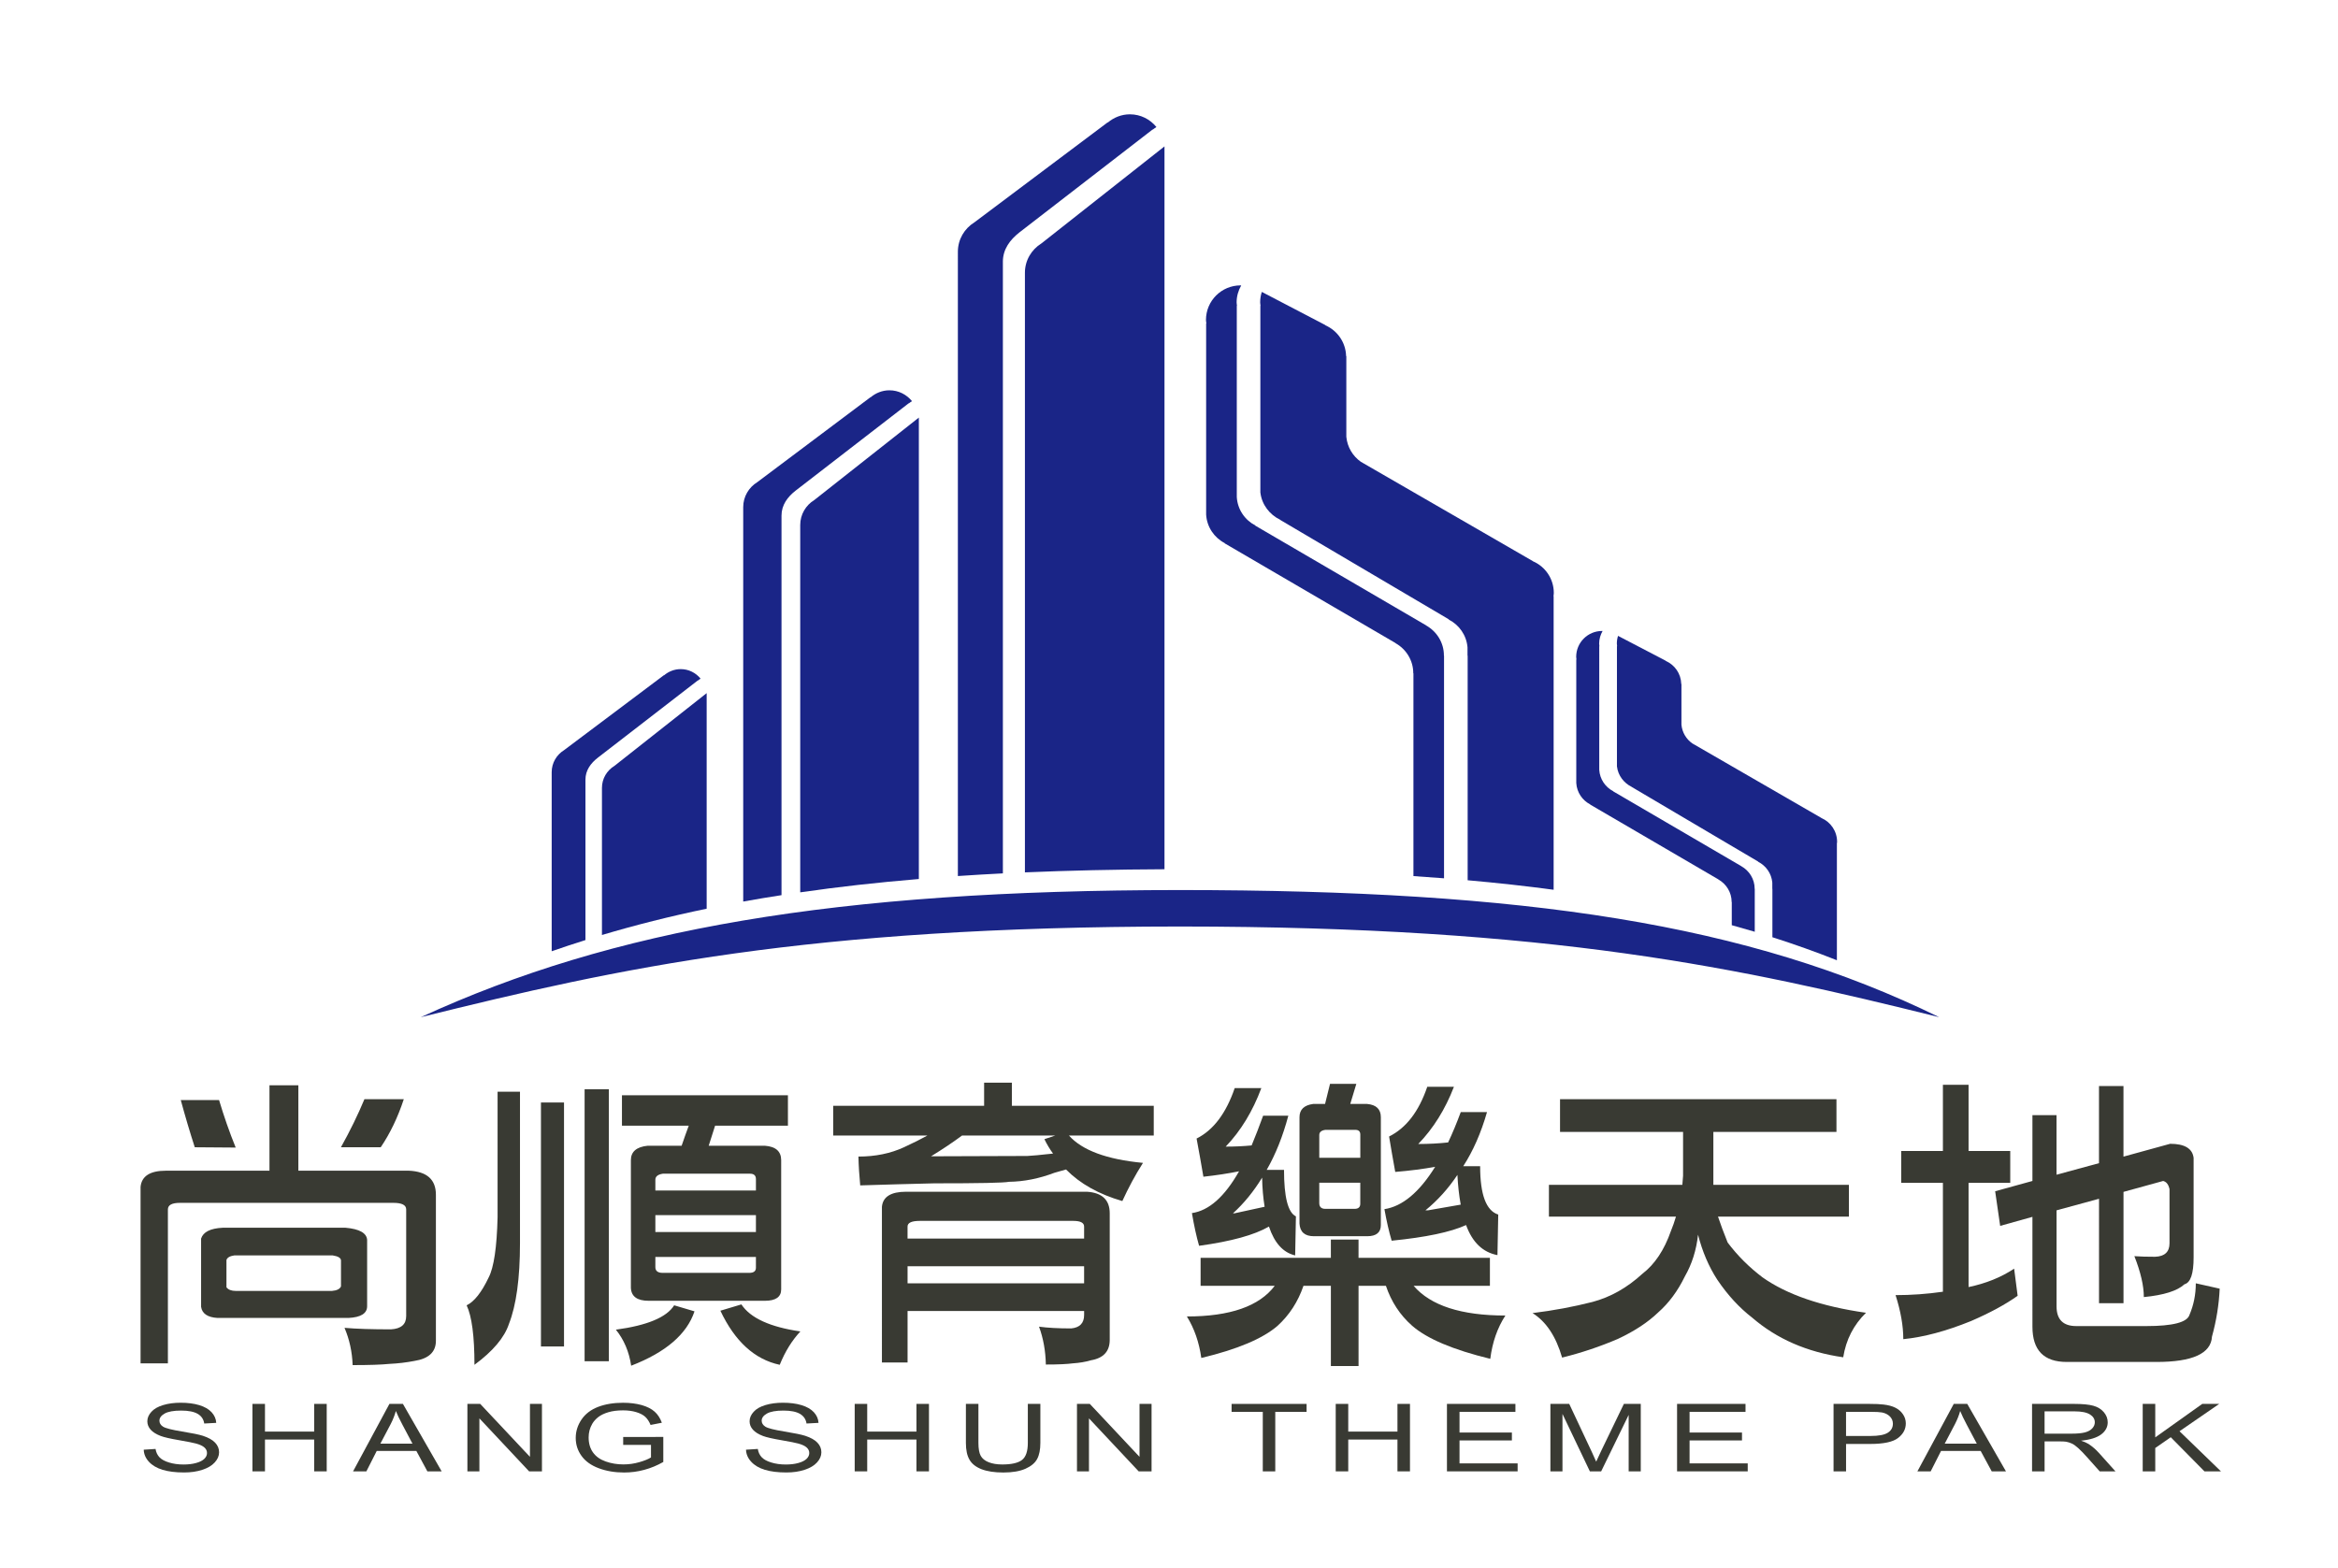 <?xml version="1.0" encoding="utf-8"?>
<!-- Generator: Adobe Illustrator 17.0.0, SVG Export Plug-In . SVG Version: 6.00 Build 0)  -->
<!DOCTYPE svg PUBLIC "-//W3C//DTD SVG 1.1//EN" "http://www.w3.org/Graphics/SVG/1.1/DTD/svg11.dtd">
<svg version="1.1" id="圖層_1" xmlns="http://www.w3.org/2000/svg" xmlns:xlink="http://www.w3.org/1999/xlink" x="0px" y="0px"
	 width="155px" height="104px" viewBox="0 0 155 104" enable-background="new 0 0 155 104" xml:space="preserve">
<g>
	<g>
		<g>
			<path fill="#393A33" d="M9.529,96.129l0.782-0.05c0.037,0.226,0.125,0.408,0.26,0.552c0.135,0.143,0.346,0.259,0.632,0.346
				c0.284,0.088,0.607,0.134,0.961,0.134c0.316,0,0.598-0.033,0.841-0.102c0.243-0.067,0.423-0.159,0.542-0.276
				c0.119-0.117,0.176-0.245,0.176-0.383c0-0.141-0.056-0.264-0.17-0.367c-0.114-0.105-0.303-0.193-0.565-0.264
				c-0.17-0.048-0.542-0.121-1.116-0.221c-0.578-0.098-0.982-0.191-1.215-0.278c-0.299-0.114-0.52-0.252-0.669-0.417
				c-0.146-0.165-0.221-0.35-0.221-0.557c0-0.226,0.091-0.436,0.271-0.631c0.18-0.198,0.443-0.346,0.789-0.448
				c0.344-0.103,0.729-0.152,1.15-0.152c0.465,0,0.875,0.052,1.232,0.159c0.352,0.107,0.628,0.264,0.819,0.471
				c0.191,0.209,0.293,0.443,0.307,0.705l-0.795,0.043c-0.043-0.283-0.187-0.496-0.434-0.641c-0.247-0.143-0.613-0.217-1.094-0.217
				c-0.503,0-0.869,0.067-1.099,0.198c-0.23,0.131-0.344,0.288-0.344,0.474c0,0.16,0.081,0.295,0.243,0.396
				c0.162,0.103,0.579,0.209,1.253,0.319c0.675,0.11,1.138,0.205,1.389,0.286c0.365,0.121,0.636,0.271,0.808,0.455
				c0.176,0.186,0.262,0.396,0.262,0.638c0,0.238-0.097,0.462-0.288,0.672c-0.189,0.21-0.465,0.374-0.823,0.489
				c-0.357,0.119-0.761,0.177-1.208,0.177c-0.57,0-1.045-0.06-1.43-0.177c-0.383-0.117-0.686-0.296-0.903-0.533
				C9.656,96.696,9.539,96.427,9.529,96.129z"/>
			<path fill="#393A33" d="M16.735,97.566v-4.474h0.832v1.837h3.261v-1.837h0.832v4.474h-0.832v-2.11h-3.261v2.11H16.735z"/>
			<path fill="#393A33" d="M23.407,97.566l2.41-4.474h0.895l2.569,4.474h-0.948l-0.731-1.356h-2.625l-0.688,1.356H23.407z
				 M25.217,95.729h2.128l-0.656-1.239c-0.2-0.376-0.348-0.686-0.445-0.927c-0.079,0.286-0.191,0.57-0.337,0.855L25.217,95.729z"/>
			<path fill="#393A33" d="M30.987,97.566v-4.474h0.849l3.298,3.511v-3.511h0.795v4.474h-0.851l-3.296-3.514v3.514H30.987z"/>
			<path fill="#393A33" d="M41.315,95.812v-0.526l2.659-0.003v1.66c-0.408,0.233-0.83,0.407-1.262,0.522
				c-0.434,0.119-0.879,0.177-1.337,0.177c-0.617,0-1.176-0.095-1.679-0.283c-0.503-0.188-0.886-0.46-1.142-0.817
				c-0.258-0.357-0.385-0.751-0.385-1.193c0-0.434,0.127-0.841,0.383-1.219c0.256-0.377,0.624-0.658,1.103-0.841
				c0.48-0.183,1.032-0.272,1.655-0.272c0.454,0,0.864,0.052,1.232,0.153c0.368,0.107,0.654,0.252,0.862,0.44
				c0.209,0.186,0.365,0.433,0.475,0.732l-0.748,0.146c-0.094-0.227-0.211-0.407-0.352-0.538c-0.14-0.129-0.34-0.234-0.598-0.312
				c-0.26-0.079-0.551-0.117-0.866-0.117c-0.378,0-0.708,0.04-0.985,0.124c-0.275,0.081-0.499,0.19-0.671,0.324
				c-0.168,0.134-0.301,0.283-0.393,0.441c-0.161,0.277-0.241,0.579-0.241,0.901c0,0.4,0.096,0.732,0.29,1.001
				c0.191,0.269,0.471,0.467,0.84,0.598c0.368,0.129,0.759,0.195,1.172,0.195c0.361,0,0.711-0.048,1.054-0.148
				c0.342-0.098,0.604-0.203,0.778-0.315v-0.832H41.315z"/>
			<path fill="#393A33" d="M49.457,96.129l0.782-0.05c0.037,0.226,0.122,0.408,0.26,0.552c0.135,0.143,0.344,0.259,0.632,0.346
				c0.284,0.088,0.604,0.134,0.961,0.134c0.316,0,0.598-0.033,0.841-0.102c0.241-0.067,0.421-0.159,0.542-0.276
				c0.118-0.117,0.176-0.245,0.176-0.383c0-0.141-0.058-0.264-0.172-0.367c-0.114-0.105-0.301-0.193-0.564-0.264
				c-0.17-0.048-0.542-0.121-1.118-0.221c-0.576-0.098-0.981-0.191-1.213-0.278c-0.299-0.114-0.522-0.252-0.668-0.417
				c-0.149-0.165-0.221-0.35-0.221-0.557c0-0.226,0.09-0.436,0.271-0.631c0.178-0.198,0.441-0.346,0.787-0.448
				c0.346-0.103,0.731-0.152,1.152-0.152c0.464,0,0.875,0.052,1.23,0.159c0.355,0.107,0.628,0.264,0.821,0.471
				c0.191,0.209,0.293,0.443,0.308,0.705l-0.795,0.043c-0.043-0.283-0.19-0.496-0.436-0.641c-0.245-0.143-0.611-0.217-1.092-0.217
				c-0.503,0-0.871,0.067-1.099,0.198c-0.23,0.131-0.346,0.288-0.346,0.474c0,0.16,0.084,0.295,0.245,0.396
				c0.161,0.103,0.578,0.209,1.253,0.319c0.675,0.11,1.137,0.205,1.389,0.286c0.365,0.121,0.634,0.271,0.808,0.455
				c0.176,0.186,0.262,0.396,0.262,0.638c0,0.238-0.097,0.462-0.288,0.672c-0.191,0.21-0.467,0.374-0.823,0.489
				c-0.357,0.119-0.761,0.177-1.21,0.177c-0.567,0-1.043-0.06-1.427-0.177c-0.385-0.117-0.686-0.296-0.903-0.533
				C49.584,96.696,49.468,96.427,49.457,96.129z"/>
			<path fill="#393A33" d="M56.663,97.566v-4.474h0.83v1.837h3.264v-1.837h0.83v4.474h-0.83v-2.11h-3.264v2.11H56.663z"/>
			<path fill="#393A33" d="M68.142,93.092h0.83v2.585c0,0.448-0.071,0.805-0.215,1.07c-0.142,0.264-0.4,0.479-0.772,0.645
				c-0.374,0.165-0.862,0.25-1.466,0.25c-0.587,0-1.069-0.074-1.443-0.217c-0.374-0.145-0.641-0.353-0.8-0.627
				c-0.162-0.274-0.241-0.646-0.241-1.12v-2.585h0.83v2.582c0,0.388,0.052,0.676,0.152,0.858c0.101,0.184,0.275,0.327,0.523,0.426
				c0.247,0.098,0.548,0.15,0.905,0.15c0.611,0,1.047-0.098,1.305-0.296c0.26-0.196,0.391-0.576,0.391-1.137V93.092z"/>
			<path fill="#393A33" d="M71.399,97.566v-4.474h0.851l3.296,3.511v-3.511h0.798v4.474H75.49l-3.296-3.514v3.514H71.399z"/>
			<path fill="#393A33" d="M83.718,97.566V93.62H81.65v-0.527h4.972v0.527h-2.077v3.947H83.718z"/>
			<path fill="#393A33" d="M88.553,97.566v-4.474h0.83v1.837h3.263v-1.837h0.83v4.474h-0.83v-2.11h-3.263v2.11H88.553z"/>
			<path fill="#393A33" d="M95.927,97.566v-4.474h4.539v0.527h-3.706v1.372h3.472v0.524h-3.472v1.522h3.852v0.529H95.927z"/>
			<path fill="#393A33" d="M102.785,97.566v-4.474h1.249l1.488,3.168c0.135,0.295,0.236,0.515,0.299,0.662
				c0.071-0.164,0.183-0.402,0.333-0.717l1.503-3.113h1.119v4.474h-0.802v-3.745l-1.823,3.745h-0.749l-1.817-3.809v3.809H102.785z"
				/>
			<path fill="#393A33" d="M111.183,97.566v-4.474h4.538v0.527h-3.709v1.372h3.475v0.524h-3.475v1.522h3.855v0.529H111.183z"/>
			<path fill="#393A33" d="M121.557,97.566v-4.474h2.365c0.417,0,0.735,0.014,0.955,0.043c0.308,0.036,0.567,0.105,0.776,0.209
				c0.209,0.103,0.376,0.248,0.503,0.433c0.127,0.184,0.191,0.386,0.191,0.61c0,0.381-0.171,0.701-0.512,0.965
				c-0.338,0.262-0.952,0.396-1.838,0.396h-1.611v1.818H121.557z M122.386,95.219h1.622c0.537,0,0.917-0.071,1.143-0.214
				c0.226-0.141,0.34-0.343,0.34-0.602c0-0.186-0.069-0.346-0.2-0.479c-0.134-0.133-0.308-0.222-0.525-0.264
				c-0.14-0.026-0.398-0.041-0.776-0.041h-1.605V95.219z"/>
			<path fill="#393A33" d="M127.116,97.566l2.41-4.474h0.895l2.566,4.474h-0.944l-0.733-1.356h-2.625l-0.688,1.356H127.116z
				 M128.926,95.729h2.128l-0.657-1.239c-0.2-0.376-0.348-0.686-0.445-0.927c-0.079,0.286-0.193,0.57-0.338,0.855L128.926,95.729z"
				/>
			<path fill="#393A33" d="M134.717,97.566v-4.474h2.783c0.561,0,0.985,0.041,1.274,0.121c0.291,0.079,0.525,0.222,0.7,0.426
				c0.174,0.205,0.259,0.427,0.259,0.676c0,0.315-0.144,0.584-0.432,0.801c-0.288,0.217-0.733,0.355-1.336,0.415
				c0.22,0.074,0.388,0.148,0.502,0.221c0.243,0.16,0.472,0.357,0.688,0.596l1.093,1.219h-1.045l-0.83-0.931
				c-0.241-0.269-0.441-0.476-0.6-0.617c-0.157-0.141-0.296-0.243-0.419-0.298c-0.128-0.057-0.252-0.098-0.381-0.121
				c-0.095-0.014-0.25-0.021-0.462-0.021h-0.963v1.987H134.717z M135.548,95.066h1.786c0.378,0,0.675-0.028,0.888-0.083
				c0.215-0.057,0.377-0.147,0.488-0.269c0.112-0.122,0.167-0.257,0.167-0.4c0-0.214-0.107-0.388-0.322-0.522
				c-0.215-0.136-0.557-0.205-1.024-0.205h-1.984V95.066z"/>
			<path fill="#393A33" d="M142.053,97.566v-4.474h0.832v2.22l3.116-2.22h1.124l-2.632,1.813l2.748,2.661h-1.094l-2.234-2.263
				l-1.028,0.714v1.549H142.053z"/>
		</g>
	</g>
	<g>
		<path fill="#1A2587" d="M78.24,59.019c-0.004,0-0.009,0-0.013,0c-0.002,0-0.007,0-0.011,0c-22.866,0.009-37.583,2.575-50.321,8.43
			c13.207-3.275,25.599-6.001,50.332-6.012c24.735,0.01,37.127,2.737,50.334,6.012C115.915,61.242,101.108,59.028,78.24,59.019z"/>
		<path fill="#1A2587" d="M107.197,42.86v7.973h0.003c0.071,0.595,0.462,1.096,0.978,1.346v0.005l8.386,4.95v0.012
			c0.516,0.264,0.879,0.774,0.933,1.377c0,0.16,0,0.414,0,0.417h0.006v3.207c1.465,0.467,2.888,0.976,4.276,1.527v-7.671
			l-0.003-0.026c0.002-0.052,0.016-0.102,0.016-0.155c0-0.71-0.431-1.319-1.043-1.581l-0.005-0.007l-8.548-4.938
			c-0.402-0.281-0.675-0.727-0.723-1.243v-2.685l-0.012-0.019c-0.02-0.683-0.433-1.262-1.024-1.522l-0.01-0.016l-3.157-1.648
			c-0.052,0.162-0.079,0.334-0.079,0.514c0,0.06,0.011,0.117,0.016,0.172L107.197,42.86z"/>
		<path fill="#1A2587" d="M104.501,43.735v8.187c0.036,0.619,0.402,1.148,0.924,1.418v0.012l8.495,4.959v0.005
			c0.522,0.295,0.881,0.85,0.881,1.494c0,0.002,0,0.003,0,0.007h0.009v1.532c0.512,0.141,1.019,0.286,1.523,0.436V58.94h-0.006
			c0-0.003,0-0.005,0-0.007c0-0.645-0.36-1.199-0.884-1.494v-0.003l-8.492-4.96v-0.01c-0.526-0.274-0.889-0.798-0.927-1.42V42.86
			l0.01-0.009c-0.003-0.055-0.017-0.112-0.017-0.172c0-0.305,0.089-0.588,0.228-0.838c-0.011,0-0.02-0.002-0.03-0.002
			c-0.952,0-1.72,0.767-1.72,1.717c0,0.059,0.01,0.115,0.017,0.172L104.501,43.735z"/>
		<path fill="#1A2587" d="M83.557,20.284v12.383h0.003c0.092,0.795,0.614,1.463,1.305,1.794v0.01l11.184,6.596v0.019
			c0.686,0.35,1.172,1.031,1.241,1.834c0,0.215,0,0.555,0,0.557h0.01v14.893C99.27,58.545,101.171,58.754,103,59V39.559
			l-0.009-0.031c0.007-0.069,0.02-0.138,0.02-0.209c0-0.944-0.57-1.755-1.389-2.104l-0.004-0.009l-11.399-6.584
			c-0.534-0.376-0.898-0.972-0.963-1.66v-5.334l-0.015-0.024c-0.028-0.908-0.579-1.682-1.366-2.029l-0.015-0.022l-4.207-2.197
			c-0.069,0.217-0.109,0.448-0.109,0.689c0,0.078,0.016,0.152,0.024,0.229L83.557,20.284z"/>
		<path fill="#1A2587" d="M79.962,21.454v12.668c0.049,0.826,0.535,1.527,1.231,1.891v0.016l11.324,6.611v0.009
			c0.698,0.391,1.177,1.131,1.177,1.991c0,0.002,0,0.003,0,0.009h0.011v13.445c0.686,0.045,1.361,0.095,2.029,0.146V43.477h-0.01
			c0-0.002,0.002-0.005,0.002-0.009c0-0.86-0.479-1.599-1.178-1.992v-0.007l-11.323-6.611v-0.014
			c-0.699-0.364-1.185-1.065-1.231-1.892V20.284l0.012-0.009c-0.009-0.078-0.023-0.152-0.023-0.229c0-0.408,0.116-0.789,0.305-1.12
			c-0.015,0-0.03-0.002-0.043-0.002c-1.268,0-2.294,1.025-2.294,2.291c0,0.078,0.017,0.153,0.026,0.227L79.962,21.454z"/>
		<path fill="#1A2587" d="M66.486,17.357c0-0.827,0.469-1.453,1.099-1.948l8.825-6.82l0.015,0.005
			c0.075-0.062,0.157-0.115,0.241-0.171c-0.417-0.512-1.045-0.843-1.756-0.843c-0.564,0-1.071,0.212-1.468,0.546l-0.015-0.007
			l-8.828,6.625c-0.654,0.403-1.096,1.122-1.096,1.948V58.09c0.978-0.067,1.972-0.124,2.984-0.176V17.357z"/>
		<path fill="#1A2587" d="M67.948,18.086v39.761c2.92-0.124,6-0.193,9.253-0.207V9.707l-8.157,6.432
			C68.389,16.544,67.948,17.261,67.948,18.086z"/>
		<path fill="#1A2587" d="M51.811,34.192c0-0.703,0.398-1.237,0.933-1.656l7.501-5.796l0.013,0.005
			c0.065-0.055,0.133-0.1,0.204-0.145c-0.355-0.434-0.888-0.719-1.494-0.719c-0.477,0-0.909,0.179-1.249,0.465l-0.011-0.005
			l-7.503,5.631c-0.557,0.343-0.933,0.953-0.933,1.656v26.154c0.832-0.152,1.679-0.291,2.539-0.424V34.192z"/>
		<path fill="#1A2587" d="M53.052,34.813v24.358c2.49-0.36,5.104-0.655,7.864-0.884V27.69l-6.934,5.469
			C53.426,33.499,53.052,34.11,53.052,34.813z"/>
		<path fill="#1A2587" d="M38.813,51.701c0-0.622,0.35-1.091,0.823-1.46l6.619-5.115l0.011,0.005
			c0.056-0.048,0.119-0.09,0.181-0.129c-0.314-0.386-0.785-0.633-1.318-0.633c-0.421,0-0.802,0.157-1.101,0.408l-0.013-0.005
			l-6.617,4.969c-0.492,0.303-0.823,0.843-0.823,1.463v11.873c0.737-0.255,1.481-0.505,2.238-0.741V51.701z"/>
		<path fill="#1A2587" d="M39.907,52.247v9.753c2.214-0.66,4.519-1.241,6.942-1.744V45.962l-6.118,4.826
			C40.238,51.089,39.907,51.627,39.907,52.247z"/>
	</g>
	<g>
		<path fill="#393A33" d="M32.987,72.39h1.486v10.039c0,2.34-0.247,4.126-0.733,5.362c-0.299,0.903-1.06,1.806-2.285,2.709
			c0-1.899-0.174-3.214-0.518-3.945c0.501-0.24,0.991-0.858,1.462-1.851c0.344-0.665,0.54-1.996,0.589-3.988V72.39z M35.863,73.107
			h1.529v16.178h-1.529V73.107z M38.757,72.228h1.608v18.036h-1.608V72.228z M44.695,86.555l1.348,0.4
			c-0.505,1.513-1.903,2.718-4.199,3.605c-0.137-0.931-0.479-1.727-1.013-2.39C42.908,87.889,44.194,87.353,44.695,86.555z
			 M50.708,86.255h-7.705c-0.757,0-1.15-0.284-1.178-0.855v-8.469c0-0.558,0.368-0.881,1.107-0.957h2.257
			c0.159-0.469,0.318-0.912,0.473-1.332h-4.429v-2.015h11.003v2.015h-4.828c-0.142,0.45-0.284,0.895-0.424,1.332h3.724
			c0.72,0.053,1.081,0.374,1.081,0.957v8.567C51.79,86.002,51.428,86.255,50.708,86.255z M43.94,77.829
			c-0.329,0.05-0.492,0.186-0.492,0.396v0.719h6.667v-0.757c0-0.243-0.134-0.359-0.398-0.359H43.94z M50.115,80.575h-6.667v1.119
			h6.667V80.575z M50.115,83.349h-6.667v0.676c0,0.252,0.163,0.379,0.492,0.379h5.73c0.296,0,0.445-0.11,0.445-0.341V83.349z
			 M49.152,86.495c0.593,0.903,1.898,1.501,3.911,1.792c-0.551,0.588-1.009,1.322-1.37,2.213c-1.664-0.357-2.976-1.555-3.934-3.587
			L49.152,86.495z"/>
		<path fill="#393A33" d="M65.241,71.792h1.842v1.532h9.406v1.973h-5.622c0.877,0.982,2.513,1.587,4.908,1.813
			c-0.516,0.81-0.967,1.655-1.369,2.532c-1.561-0.453-2.804-1.15-3.732-2.094c-0.237,0.067-0.492,0.138-0.765,0.217
			c-1.023,0.388-2.028,0.588-3.019,0.6c-0.316,0.069-1.969,0.102-4.953,0.102c-1.63,0.038-3.261,0.084-4.908,0.136
			c-0.062-0.638-0.103-1.274-0.118-1.911c1.118,0,2.124-0.205,3.017-0.617c0.606-0.281,1.124-0.538,1.554-0.777h-6.245v-1.973
			h10.006V71.792z M60.168,86.932v3.413h-1.7V80.02c0.064-0.665,0.6-0.996,1.604-0.996h11.992c1.006,0.067,1.507,0.545,1.507,1.432
			v8.388c0,0.762-0.413,1.213-1.243,1.356c-0.37,0.109-0.765,0.174-1.197,0.203c-0.385,0.052-0.981,0.079-1.795,0.079
			c-0.019-0.905-0.17-1.744-0.453-2.511c0.559,0.078,1.268,0.117,2.13,0.117c0.574-0.053,0.86-0.353,0.86-0.893v-0.264H60.168z
			 M71.872,82.131v-0.798c0-0.25-0.239-0.376-0.716-0.376H60.98c-0.544,0-0.813,0.126-0.813,0.376v0.798H71.872z M60.168,83.965
			v1.134h11.704v-1.134H60.168z M63.78,75.297c-0.606,0.45-1.292,0.91-2.055,1.377l6.389-0.022c0.417-0.028,0.847-0.062,1.292-0.117
			c0.159-0.014,0.299-0.031,0.406-0.041c-0.221-0.305-0.413-0.624-0.572-0.956c0.254-0.079,0.492-0.162,0.716-0.24H63.78z"/>
		<path fill="#393A33" d="M79.592,83.408h8.639v-1.213h1.834v1.213h8.71v1.853h-5.059c1.126,1.313,3.158,1.972,6.085,1.972
			c-0.527,0.81-0.863,1.767-1.002,2.871c-2.464-0.6-4.194-1.331-5.179-2.192c-0.811-0.715-1.389-1.605-1.74-2.651h-1.814v5.32
			h-1.834v-5.32h-1.817c-0.363,1.062-0.939,1.944-1.715,2.651c-0.972,0.846-2.658,1.561-5.058,2.135
			c-0.145-1.041-0.465-1.958-0.957-2.752c2.864,0,4.805-0.679,5.825-2.034h-4.915V83.408z M84.126,81.333
			c-0.958,0.557-2.498,0.984-4.631,1.275C79.319,82,79.162,81.273,79.02,80.44c1.128-0.164,2.169-1.086,3.124-2.771
			c-0.719,0.145-1.505,0.265-2.363,0.36c-0.141-0.826-0.29-1.668-0.452-2.532c1.116-0.558,1.956-1.677,2.528-3.347h1.765
			c-0.572,1.537-1.358,2.833-2.363,3.883c0.589,0,1.162-0.026,1.718-0.079c0.253-0.608,0.509-1.268,0.764-1.973h1.67
			c-0.365,1.368-0.843,2.564-1.434,3.592h1.148c0,1.804,0.262,2.832,0.789,3.085l-0.05,2.589
			C85.068,83.062,84.492,82.426,84.126,81.333z M83.673,78.088c-0.559,0.915-1.202,1.706-1.933,2.368h0.097
			c0.821-0.183,1.492-0.329,2.002-0.436C83.742,79.422,83.685,78.779,83.673,78.088z M90.636,81.974h-3.53
			c-0.604,0-0.922-0.281-0.955-0.839v-7.051c0-0.507,0.302-0.8,0.907-0.881h0.788l0.329-1.332h1.744l-0.402,1.332h1.118
			c0.605,0.055,0.91,0.346,0.91,0.881v7.149C91.546,81.726,91.241,81.974,90.636,81.974z M87.867,74.92
			c-0.265,0.038-0.404,0.15-0.404,0.34v1.513h2.72v-1.536c0-0.212-0.109-0.317-0.333-0.317H87.867z M90.182,78.425h-2.72v1.355
			c0,0.252,0.14,0.379,0.404,0.379h1.937c0.249,0,0.378-0.112,0.378-0.339V78.425z M97.195,81.233
			c-1.021,0.467-2.664,0.812-4.934,1.038c-0.176-0.598-0.337-1.296-0.479-2.092c1.193-0.183,2.315-1.122,3.363-2.808
			c-0.778,0.143-1.658,0.258-2.646,0.339c-0.144-0.784-0.277-1.57-0.408-2.349c1.132-0.562,1.972-1.656,2.531-3.295h1.767
			c-0.574,1.491-1.361,2.754-2.363,3.792c0.684,0,1.344-0.034,1.979-0.103c0.288-0.608,0.567-1.282,0.838-2.013h1.74
			c-0.397,1.386-0.923,2.578-1.576,3.588h1.12c0,1.887,0.4,2.956,1.2,3.207l-0.052,2.69C98.303,83.043,97.611,82.377,97.195,81.233z
			 M96.621,77.908c-0.602,0.903-1.309,1.689-2.12,2.349h0.168c0.907-0.16,1.628-0.284,2.171-0.378
			C96.729,79.266,96.656,78.613,96.621,77.908z"/>
		<path fill="#393A33" d="M102.691,78.565h8.842c0.016-0.212,0.035-0.412,0.048-0.6v-2.907h-8.157v-2.172h18.326v2.172h-8.161v3.507
			h8.986v2.111h-8.678c0.175,0.519,0.386,1.091,0.639,1.715c0.649,0.863,1.418,1.634,2.317,2.313
			c1.611,1.139,3.891,1.925,6.856,2.346c-0.82,0.801-1.325,1.784-1.511,2.951c-2.4-0.343-4.405-1.22-6.034-2.627
			c-0.846-0.653-1.62-1.487-2.313-2.515c-0.57-0.876-0.993-1.872-1.277-2.987c-0.112,1.02-0.402,1.946-0.877,2.771
			c-0.469,0.967-1.062,1.765-1.772,2.39c-0.676,0.65-1.568,1.239-2.671,1.753c-1.182,0.507-2.413,0.92-3.692,1.236
			c-0.408-1.41-1.062-2.39-1.961-2.951c1.387-0.169,2.711-0.417,3.973-0.739c1.195-0.317,2.3-0.941,3.313-1.87
			c0.817-0.626,1.446-1.57,1.887-2.83c0.129-0.307,0.236-0.622,0.336-0.957h-8.422V78.565z"/>
		<path fill="#393A33" d="M133.529,84.125c0.075,0.579,0.152,1.174,0.232,1.799c-0.791,0.564-1.823,1.127-3.091,1.675
			c-1.642,0.667-3.137,1.067-4.489,1.201c0-0.881-0.172-1.853-0.512-2.92c1.043,0,2.085-0.074,3.138-0.226v-7.218h-2.764v-2.115
			h2.764v-4.388h1.701v4.388h2.763v2.115h-2.763v6.909C131.652,85.107,132.658,84.704,133.529,84.125z M134.74,73.946h1.599v3.95
			l2.816-0.767v-5.112h1.623v4.679l3.095-0.851c0.957,0,1.477,0.31,1.555,0.934v6.603c0,1.072-0.198,1.668-0.604,1.777
			c-0.477,0.441-1.378,0.722-2.696,0.85c0-0.745-0.209-1.651-0.627-2.713c0.376,0.029,0.832,0.04,1.374,0.04
			c0.633-0.022,0.955-0.324,0.955-0.888v-3.6c-0.067-0.303-0.204-0.483-0.421-0.538l-2.629,0.724v7.383h-1.623V79.49l-2.816,0.767
			v6.37c0,0.867,0.436,1.305,1.305,1.305h4.65c1.751,0,2.702-0.246,2.858-0.744c0.277-0.651,0.419-1.346,0.419-2.092l1.583,0.355
			c-0.047,1.044-0.215,2.108-0.512,3.185c-0.063,1.117-1.29,1.675-3.674,1.675h-5.954c-1.518,0-2.274-0.777-2.274-2.337V80.69
			l-2.139,0.598l-0.332-2.297l2.471-0.681V73.946z"/>
		<g>
			<path fill="#393A33" d="M27.109,77.629H19.78v-5.662h-1.915v5.662h-6.865c-1.053,0-1.612,0.36-1.681,1.074v11.701h1.812V80.197
				c0-0.291,0.267-0.436,0.802-0.436h14.142c0.572,0,0.854,0.145,0.854,0.436v7.073c0,0.546-0.335,0.839-1.008,0.879
				c-1.26,0-2.288-0.031-3.081-0.1c0.324,0.758,0.507,1.581,0.539,2.471c1.088,0,1.903-0.026,2.436-0.081
				c0.568-0.026,1.125-0.093,1.658-0.196c0.948-0.148,1.426-0.591,1.426-1.336v-9.684C28.898,78.213,28.304,77.683,27.109,77.629z"
				/>
			<path fill="#393A33" d="M24.339,86.615v-4.403c-0.034-0.45-0.509-0.719-1.425-0.8h-8.159c-0.808,0.041-1.285,0.281-1.423,0.719
				v4.524c0.067,0.45,0.43,0.698,1.086,0.738h8.679C23.925,87.353,24.339,87.093,24.339,86.615z M22.607,85.299
				c-0.073,0.174-0.269,0.274-0.6,0.302h-6.373c-0.292,0-0.501-0.079-0.621-0.241v-1.811c0.054-0.16,0.226-0.26,0.518-0.302h6.529
				c0.361,0.055,0.546,0.171,0.546,0.339V85.299z"/>
			<path fill="#393A33" d="M15.626,76.095c-0.419-1.032-0.785-2.085-1.103-3.152h-2.539c0.301,1.108,0.611,2.151,0.929,3.132
				L15.626,76.095z"/>
			<path fill="#393A33" d="M26.771,72.886h-2.61c-0.436,1.043-0.954,2.106-1.558,3.188h2.638
				C25.86,75.161,26.371,74.098,26.771,72.886z"/>
		</g>
	</g>
</g>
</svg>
